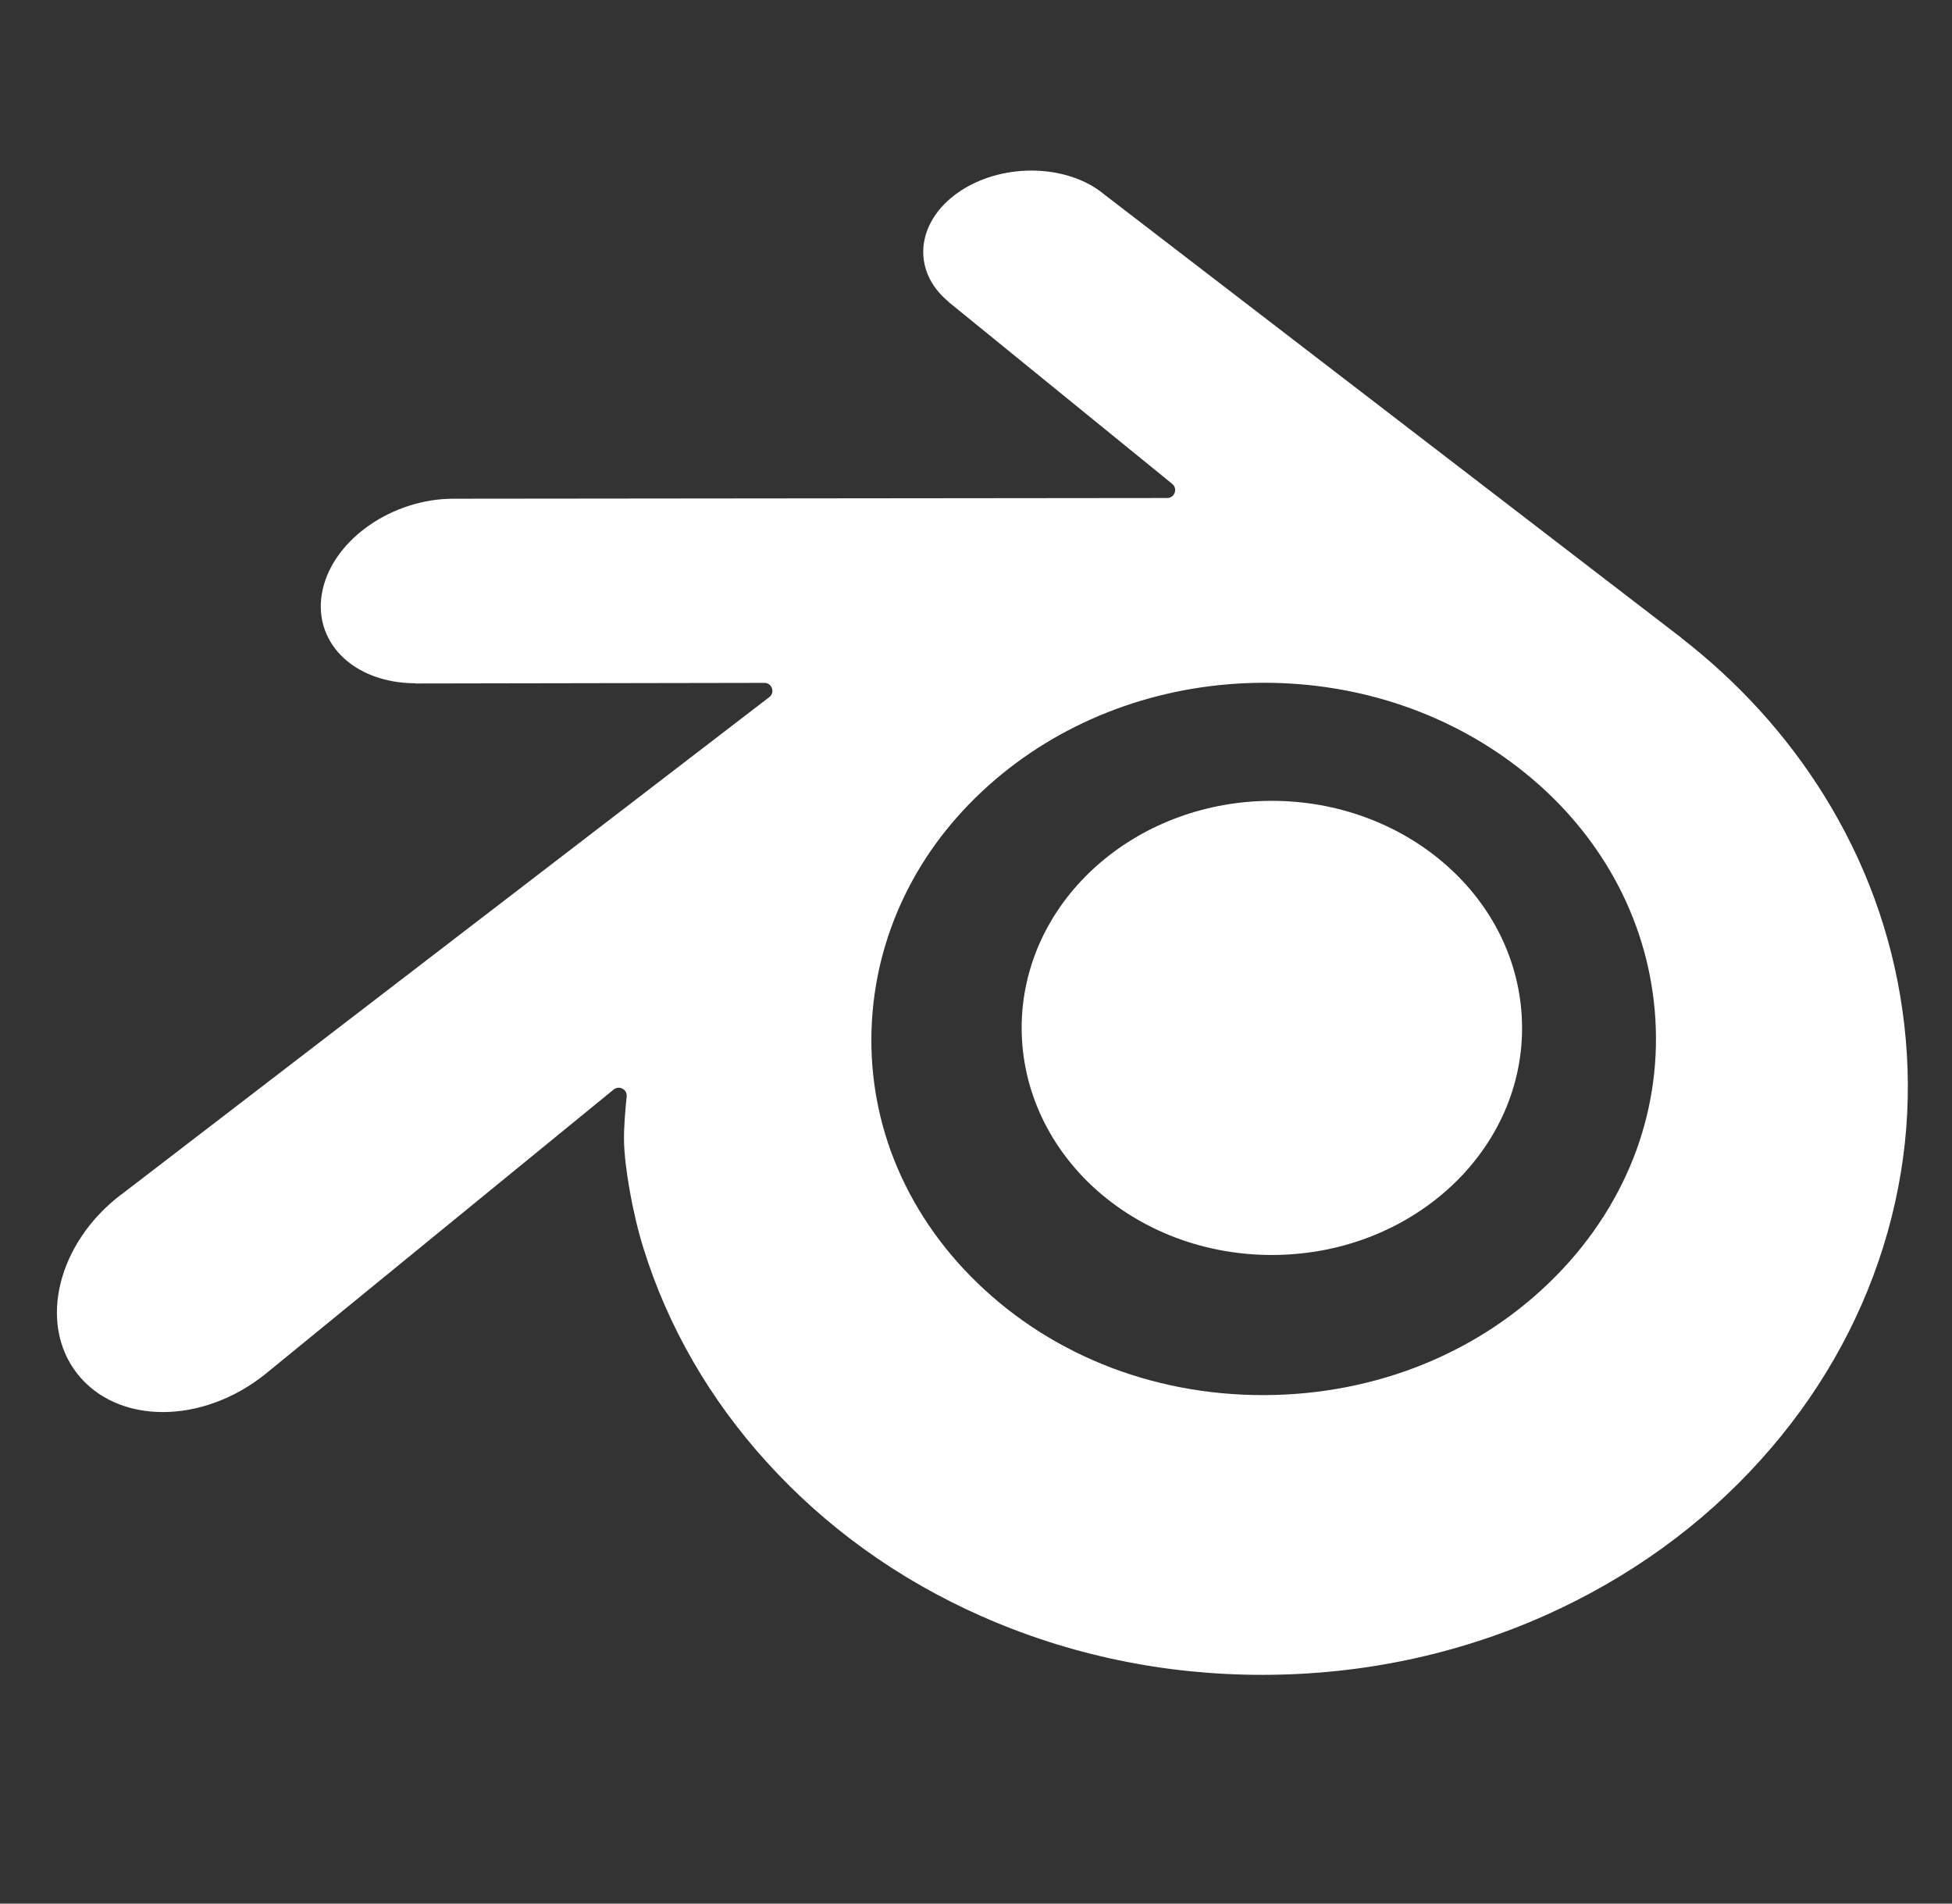 <?xml version="1.0" encoding="utf-8"?>
<!-- Generator: Adobe Illustrator 24.0.2, SVG Export Plug-In . SVG Version: 6.00 Build 0)  -->
<svg version="1.1" id="mnemonic" xmlns="http://www.w3.org/2000/svg" xmlns:xlink="http://www.w3.org/1999/xlink" x="0px" y="0px"
	 viewBox="0 0 240 234" style="enable-background:new 0 0 240 234;" xml:space="preserve">
<rect x="0" y="0" width="240" height="234" fill="#333333" stroke="none"/>
<style type="text/css">
	.st0{fill:#FFFFFF;}
</style>
<g id="g12" transform="matrix(1.25,0,0,-1.25,0,250)">
	<g id="g14" transform="matrix(0.1,0,0,0.1,0,-349.644)">
		<path id="path16" class="st0" d="M1005.2,4496.8c3.4,60.7,33.1,114.2,78,152.1l0,0c44,37.3,103.3,60,167.8,60l0,0
			c64.6,0,123.8-22.8,167.8-60l0,0c44.9-37.9,74.6-91.4,78-152.1c3.5-62.4-21.6-120.4-65.6-163.3l0,0
			c-44.9-43.7-108.8-71.2-180.2-71.2l0,0c-71.5,0-135.4,27.5-180.3,71.2l0,0C1026.8,4376.5,1001.9,4434.5,1005.2,4496.8"/>
		<path id="path18" class="st0" d="M613.8,4374c0.4-23.7,8-69.9,19.4-106l0,0c23.9-76.2,64.4-146.9,120.8-209.2l0,0
			c57.9-63.9,129-115.3,211.3-151.7l0,0c86.6-38.3,180.4-57.9,277.6-57.7l0,0c97.3,0.2,191,20.1,277.5,58.7l0,0
			c82.2,36.8,153.4,88.3,211.2,152.4l0,0c56.4,62.5,96.8,133.3,120.7,209.6l0,0c12.1,38.6,19.6,77.7,22.7,117l0,0
			c3,38.7,1.7,77.5-3.8,116.2l0,0c-10.7,75.5-36.9,146.3-77,210.9c-36.9,59.3-84.2,111.3-140.6,155l0,0l0.1,0.1l0,0l-568.7,436.8
			l0,0c-0.5,0.4-1,0.8-1.4,1.2l0,0c-37.4,28.6-100.2,28.5-141.2-0.2l0,0c-41.5-29-46.2-77-9.4-107.4l0,0l-0.1-0.1l0,0l220.1-179
			c5.7-4.6,2.4-13.9-4.9-13.9l-701.1-0.7l0,0c-0.3,0-0.7,0-1,0l0,0c-59.7,0-117.2-39.4-128.5-88.9l0,0c-11.6-50.5,29-92.4,91.1-92.6
			l0,0v-0.2l0,0l343.3,0.6c7.5,0,10.7-9.5,4.8-14l-635.6-487.8l0,0c-0.9-0.7-1.6-1.3-2.5-1.8l0,0c-61.6-47.2-81.5-125.8-42.8-175.5
			l0,0c39.5-50.6,123.3-50.6,185.7-0.2l0,0L603.6,4425c5.4,4.4,13.5,0.1,12.8-6.8C615,4404.8,613.5,4387,613.8,4374L613.8,4374z
			 M1530.9,4242.1c-73.5-75-176.4-117.4-287.9-117.6l0,0c-111.6-0.2-214.4,41.9-288.1,116.7l0,0c-36,36.5-62.3,78.4-78.6,123l0,0
			c-15.9,43.9-22.1,90.4-18,137.4l0,0c4,46,17.6,89.7,39.5,129.5l0,0c21.4,39,51.1,74.2,87.5,104l0,0
			c71.5,58.3,162.4,89.7,257.7,89.9l0,0c95.2,0.1,186.3-31.1,257.7-89.2l0,0c36.5-29.6,66-64.8,87.4-103.6l0,0
			c21.9-39.7,35.5-83.4,39.5-129.4l0,0c4.1-47-2.1-93.5-18-137.4l0,0C1593.2,4320.6,1566.8,4278.6,1530.9,4242.1"/>
	</g>
</g>
<script  xmlns=""></script>
</svg>
